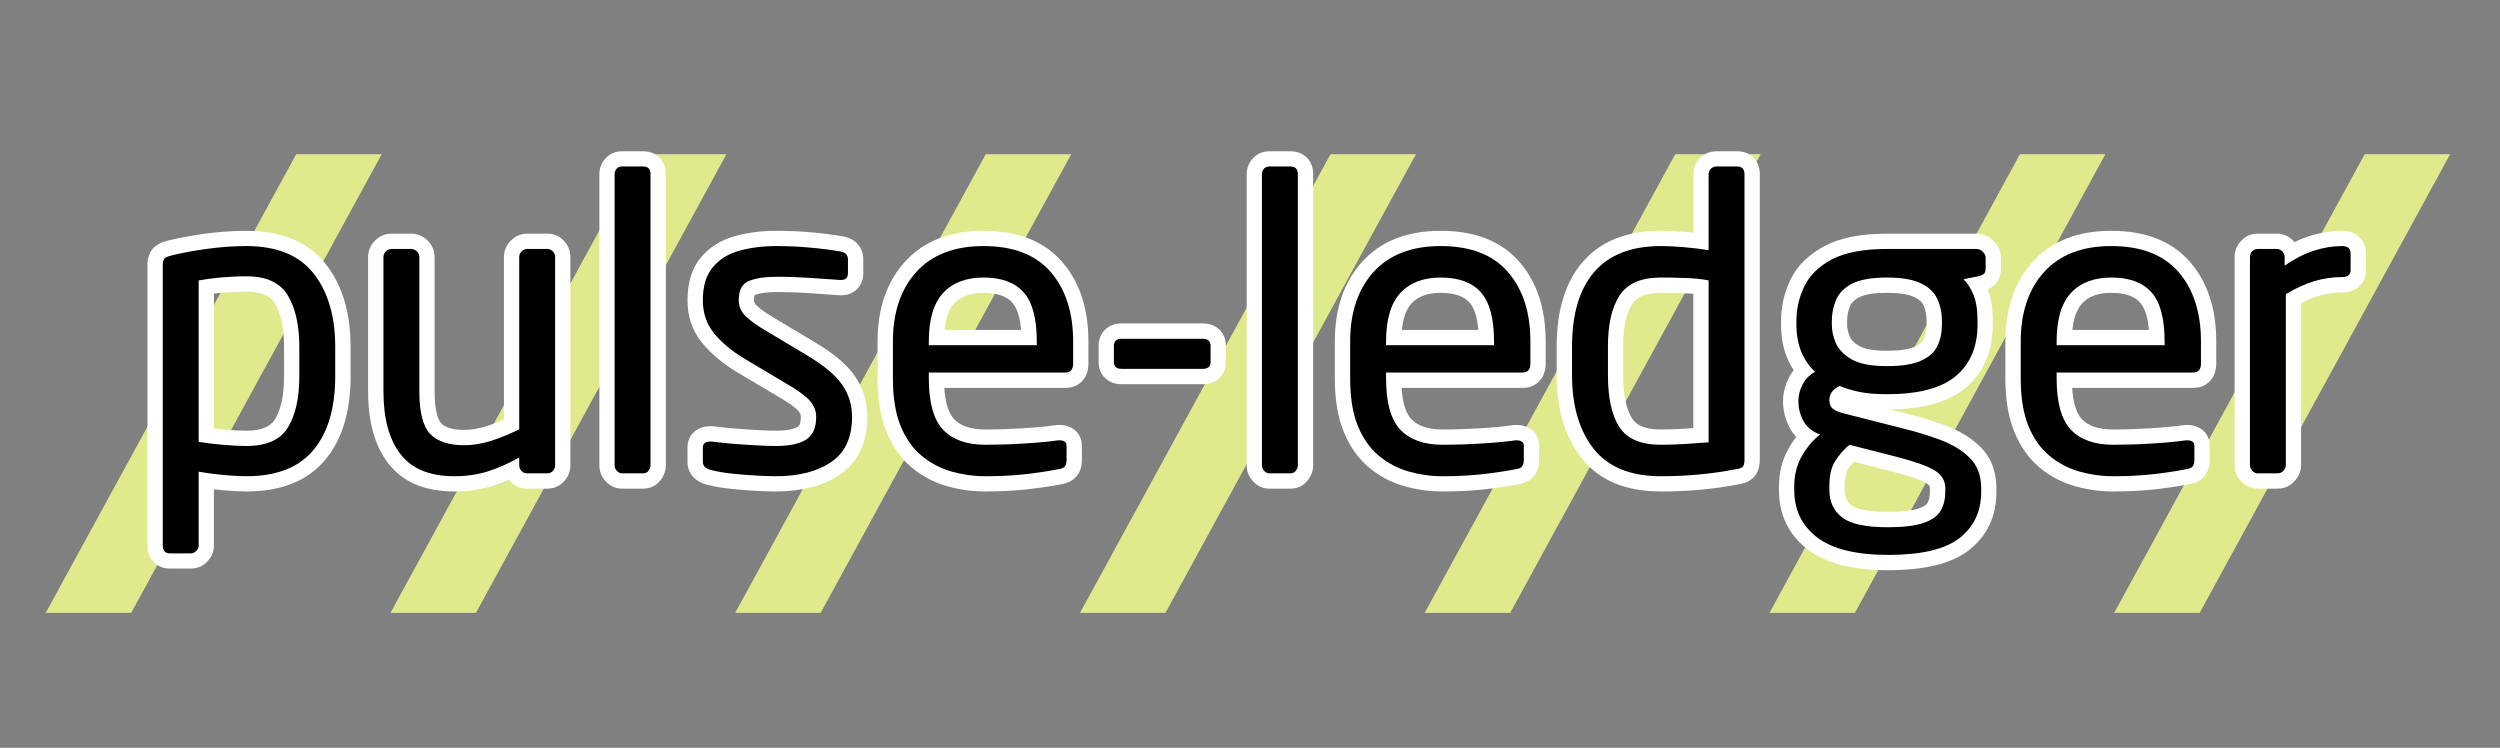 <?xml version="1.0" encoding="UTF-8"?>
<svg xmlns="http://www.w3.org/2000/svg" xmlns:xlink="http://www.w3.org/1999/xlink" width="341" zoomAndPan="magnify" viewBox="0 0 255.75 76.5" height="102" preserveAspectRatio="xMidYMid meet" version="1.0">
  <rect x="0" y="0" width="255.75" height="76.5" fill="#808080" stroke="none"/>
  <defs>
    <g></g>
    <clipPath id="dd60c47d65">
      <path d="M 4.371 15.785 L 40 15.785 L 40 62.73 L 4.371 62.73 Z M 4.371 15.785 " clip-rule="nonzero"></path>
    </clipPath>
    <clipPath id="2b617914d6">
      <path d="M 39 15.785 L 75 15.785 L 75 62.73 L 39 62.73 Z M 39 15.785 " clip-rule="nonzero"></path>
    </clipPath>
    <clipPath id="b0206f0243">
      <path d="M 75 15.785 L 110 15.785 L 110 62.73 L 75 62.73 Z M 75 15.785 " clip-rule="nonzero"></path>
    </clipPath>
    <clipPath id="6311de514e">
      <path d="M 110 15.785 L 145 15.785 L 145 62.73 L 110 62.73 Z M 110 15.785 " clip-rule="nonzero"></path>
    </clipPath>
    <clipPath id="464419c84a">
      <path d="M 145 15.785 L 181 15.785 L 181 62.73 L 145 62.73 Z M 145 15.785 " clip-rule="nonzero"></path>
    </clipPath>
    <clipPath id="ecfd899259">
      <path d="M 181 15.785 L 216 15.785 L 216 62.73 L 181 62.73 Z M 181 15.785 " clip-rule="nonzero"></path>
    </clipPath>
    <clipPath id="761d3082b9">
      <path d="M 216 15.785 L 251 15.785 L 251 62.73 L 216 62.73 Z M 216 15.785 " clip-rule="nonzero"></path>
    </clipPath>
  </defs>
  <g clip-path="url(#dd60c47d65)">
    <path fill="#dfea8d" d="M 30.305 15.773 L 39.051 15.773 L 13.422 62.695 L 4.68 62.695 Z M 30.305 15.773 " fill-opacity="1" fill-rule="nonzero"></path>
  </g>
  <g clip-path="url(#2b617914d6)">
    <path fill="#dfea8d" d="M 65.574 15.773 L 74.316 15.773 L 48.688 62.695 L 39.945 62.695 Z M 65.574 15.773 " fill-opacity="1" fill-rule="nonzero"></path>
  </g>
  <g clip-path="url(#b0206f0243)">
    <path fill="#dfea8d" d="M 100.844 15.773 L 109.586 15.773 L 83.953 62.695 L 75.211 62.695 Z M 100.844 15.773 " fill-opacity="1" fill-rule="nonzero"></path>
  </g>
  <g clip-path="url(#6311de514e)">
    <path fill="#dfea8d" d="M 136.109 15.773 L 144.852 15.773 L 119.227 62.695 L 110.484 62.695 Z M 136.109 15.773 " fill-opacity="1" fill-rule="nonzero"></path>
  </g>
  <g clip-path="url(#464419c84a)">
    <path fill="#dfea8d" d="M 171.379 15.773 L 180.121 15.773 L 154.496 62.695 L 145.746 62.695 Z M 171.379 15.773 " fill-opacity="1" fill-rule="nonzero"></path>
  </g>
  <g clip-path="url(#ecfd899259)">
    <path fill="#dfea8d" d="M 206.641 15.773 L 215.383 15.773 L 189.758 62.695 L 181.016 62.695 Z M 206.641 15.773 " fill-opacity="1" fill-rule="nonzero"></path>
  </g>
  <g clip-path="url(#761d3082b9)">
    <path fill="#dfea8d" d="M 241.91 15.773 L 250.652 15.773 L 225.027 62.695 L 216.281 62.695 Z M 241.91 15.773 " fill-opacity="1" fill-rule="nonzero"></path>
  </g>
  <g fill="#ffffff" fill-opacity="1">
    <g transform="translate(13.809, 48.422)">
      <g>
        <path d="M 22.055 -9.93 C 22.055 -6.266 21.176 -3.402 19.426 -1.344 C 17.613 0.789 14.934 1.855 11.391 1.855 C 10.703 1.855 9.883 1.812 8.934 1.727 C 7.988 1.637 7.09 1.52 6.242 1.375 L 6.508 -0.168 L 8.074 -0.168 L 8.074 7.387 C 8.074 7.984 7.859 8.52 7.434 8.984 C 6.969 9.492 6.398 9.742 5.715 9.742 L 3.59 9.742 C 2.891 9.742 2.324 9.516 1.891 9.055 C 1.477 8.621 1.273 8.066 1.273 7.387 L 1.273 -21.324 C 1.273 -21.965 1.441 -22.5 1.781 -22.926 C 2.121 -23.348 2.648 -23.641 3.363 -23.809 C 4.512 -24.094 5.801 -24.332 7.223 -24.523 C 8.652 -24.711 10.043 -24.809 11.391 -24.809 C 15.012 -24.809 17.715 -23.676 19.504 -21.418 C 21.203 -19.27 22.055 -16.441 22.055 -12.934 Z M 18.922 -9.93 L 18.922 -12.934 C 18.922 -15.715 18.297 -17.895 17.051 -19.477 C 15.887 -20.945 14.004 -21.676 11.391 -21.676 C 10.18 -21.676 8.93 -21.59 7.633 -21.418 C 6.328 -21.246 5.141 -21.027 4.066 -20.758 C 3.992 -20.742 3.949 -20.73 3.93 -20.719 C 4.031 -20.77 4.129 -20.852 4.227 -20.973 C 4.309 -21.074 4.363 -21.176 4.391 -21.285 C 4.398 -21.305 4.402 -21.324 4.402 -21.34 C 4.402 -21.34 4.402 -21.332 4.402 -21.324 L 4.402 7.387 C 4.402 7.355 4.395 7.316 4.375 7.262 C 4.336 7.133 4.266 7.012 4.16 6.902 C 4.051 6.789 3.922 6.703 3.781 6.652 C 3.707 6.625 3.641 6.613 3.59 6.613 L 5.715 6.613 C 5.48 6.613 5.285 6.699 5.125 6.871 C 5.004 7.004 4.945 7.176 4.945 7.387 L 4.945 -2.023 L 6.773 -1.707 C 7.543 -1.578 8.355 -1.473 9.219 -1.391 C 10.074 -1.312 10.801 -1.273 11.391 -1.273 C 13.969 -1.273 15.852 -1.973 17.043 -3.371 C 18.297 -4.844 18.922 -7.031 18.922 -9.93 Z M 15.25 -9.93 L 15.25 -12.934 C 15.25 -14.848 14.934 -16.332 14.305 -17.391 C 13.828 -18.191 12.855 -18.59 11.391 -18.59 C 10.578 -18.59 9.742 -18.551 8.887 -18.473 C 8.031 -18.391 7.336 -18.301 6.801 -18.199 L 6.508 -19.738 L 8.074 -19.738 L 8.074 -3.215 L 6.508 -3.215 L 6.758 -4.758 C 7.414 -4.652 8.199 -4.559 9.109 -4.48 C 10.008 -4.398 10.77 -4.359 11.391 -4.359 C 12.867 -4.359 13.84 -4.746 14.316 -5.516 C 14.938 -6.527 15.25 -8 15.25 -9.93 Z M 18.383 -9.93 C 18.383 -7.41 17.914 -5.391 16.98 -3.875 C 15.895 -2.113 14.031 -1.23 11.391 -1.23 C 10.68 -1.23 9.824 -1.273 8.832 -1.363 C 7.852 -1.449 6.992 -1.551 6.262 -1.668 L 4.945 -1.879 L 4.945 -21.031 L 6.215 -21.273 C 6.852 -21.395 7.645 -21.5 8.598 -21.586 C 9.551 -21.676 10.48 -21.719 11.391 -21.719 C 12.648 -21.719 13.738 -21.508 14.656 -21.086 C 15.656 -20.621 16.438 -19.926 16.992 -18.992 C 17.918 -17.441 18.383 -15.422 18.383 -12.934 Z M 18.383 -9.93 "></path>
      </g>
    </g>
  </g>
  <g fill="#ffffff" fill-opacity="1">
    <g transform="translate(36.383, 48.422)">
      <g>
        <path d="M 21.969 -0.836 C 21.969 -0.207 21.754 0.34 21.328 0.809 C 20.867 1.312 20.293 1.566 19.613 1.566 L 17.527 1.566 C 16.844 1.566 16.273 1.312 15.809 0.809 C 15.383 0.34 15.168 -0.207 15.168 -0.836 L 15.168 -1.629 L 16.734 -1.629 L 17.5 -0.262 C 16.262 0.43 15.078 0.953 13.941 1.305 C 12.762 1.672 11.48 1.855 10.098 1.855 C 7.086 1.855 4.836 0.906 3.355 -1 C 1.965 -2.785 1.273 -5.246 1.273 -8.387 L 1.273 -22.117 C 1.273 -22.77 1.508 -23.332 1.98 -23.805 C 2.453 -24.277 3.016 -24.516 3.672 -24.516 L 5.676 -24.516 C 6.328 -24.516 6.895 -24.277 7.367 -23.805 C 7.84 -23.332 8.074 -22.77 8.074 -22.117 L 8.074 -8.387 C 8.074 -7.461 8.148 -6.699 8.301 -6.102 C 8.418 -5.641 8.57 -5.316 8.75 -5.125 C 9.18 -4.672 9.961 -4.445 11.098 -4.445 C 11.828 -4.445 12.594 -4.574 13.398 -4.828 C 14.281 -5.109 15.16 -5.469 16.031 -5.906 L 16.734 -4.508 L 15.168 -4.508 L 15.168 -22.117 C 15.168 -22.77 15.402 -23.332 15.875 -23.805 C 16.348 -24.277 16.914 -24.516 17.566 -24.516 L 19.613 -24.516 C 20.293 -24.516 20.867 -24.262 21.328 -23.758 C 21.754 -23.289 21.969 -22.742 21.969 -22.117 Z M 18.84 -0.836 L 18.84 -22.117 C 18.84 -21.934 18.902 -21.773 19.023 -21.641 C 19.18 -21.473 19.375 -21.387 19.613 -21.387 L 17.566 -21.387 C 17.777 -21.387 17.949 -21.453 18.09 -21.594 C 18.227 -21.73 18.297 -21.906 18.297 -22.117 L 18.297 -3.539 L 17.434 -3.105 C 16.414 -2.598 15.387 -2.18 14.352 -1.848 C 13.234 -1.492 12.152 -1.312 11.098 -1.312 C 9.066 -1.312 7.523 -1.867 6.48 -2.973 C 5.457 -4.051 4.945 -5.859 4.945 -8.387 L 4.945 -22.117 C 4.945 -21.906 5.016 -21.73 5.152 -21.594 C 5.293 -21.453 5.465 -21.387 5.676 -21.387 L 3.672 -21.387 C 3.883 -21.387 4.055 -21.453 4.195 -21.594 C 4.332 -21.73 4.402 -21.906 4.402 -22.117 L 4.402 -8.387 C 4.402 -5.965 4.875 -4.141 5.824 -2.922 C 6.68 -1.824 8.105 -1.273 10.098 -1.273 C 11.164 -1.273 12.137 -1.41 13.012 -1.684 C 13.938 -1.969 14.922 -2.406 15.969 -2.992 L 18.297 -4.301 L 18.297 -0.836 C 18.297 -1.02 18.238 -1.176 18.117 -1.309 C 17.957 -1.48 17.762 -1.566 17.527 -1.566 L 19.613 -1.566 C 19.375 -1.566 19.18 -1.48 19.023 -1.309 C 18.902 -1.176 18.84 -1.02 18.84 -0.836 Z M 18.84 -0.836 "></path>
      </g>
    </g>
    <g transform="translate(59.625, 48.422)">
      <g>
        <path d="M 8.492 -0.836 C 8.492 -0.285 8.312 0.223 7.957 0.684 C 7.508 1.27 6.91 1.566 6.176 1.566 L 4.004 1.566 C 3.352 1.566 2.793 1.312 2.332 0.809 C 1.902 0.34 1.691 -0.207 1.691 -0.836 L 1.691 -30.586 C 1.691 -31.211 1.895 -31.75 2.305 -32.203 C 2.754 -32.695 3.32 -32.945 4.004 -32.945 L 6.176 -32.945 C 6.875 -32.945 7.441 -32.715 7.875 -32.258 C 8.285 -31.824 8.492 -31.266 8.492 -30.586 Z M 5.363 -0.836 L 5.363 -30.586 C 5.363 -30.559 5.371 -30.516 5.387 -30.461 C 5.43 -30.332 5.5 -30.211 5.602 -30.105 C 5.715 -29.988 5.84 -29.902 5.984 -29.852 C 6.059 -29.828 6.121 -29.812 6.176 -29.812 L 4.004 -29.812 C 4.246 -29.812 4.449 -29.91 4.621 -30.098 C 4.754 -30.242 4.82 -30.406 4.82 -30.586 L 4.82 -0.836 C 4.82 -1.02 4.758 -1.176 4.637 -1.309 C 4.48 -1.48 4.27 -1.566 4.004 -1.566 L 6.176 -1.566 C 5.883 -1.566 5.652 -1.453 5.477 -1.227 C 5.402 -1.125 5.363 -0.996 5.363 -0.836 Z M 5.363 -0.836 "></path>
      </g>
    </g>
    <g transform="translate(69.807, 48.422)">
      <g>
        <path d="M 18.922 -5.758 C 18.922 -4.469 18.695 -3.336 18.238 -2.359 C 17.758 -1.328 17.039 -0.488 16.082 0.152 C 14.383 1.289 12.211 1.855 9.555 1.855 C 9.027 1.855 8.359 1.836 7.551 1.793 C 6.75 1.75 5.926 1.684 5.078 1.598 C 4.188 1.508 3.359 1.371 2.598 1.188 C 2.035 1.055 1.578 0.82 1.227 0.488 C 0.758 0.039 0.523 -0.512 0.523 -1.168 L 0.523 -2.629 C 0.523 -3.324 0.773 -3.883 1.273 -4.301 C 1.688 -4.645 2.211 -4.82 2.836 -4.82 L 3.102 -4.82 L 3.199 -4.809 C 3.844 -4.727 4.574 -4.652 5.387 -4.586 C 6.207 -4.516 6.992 -4.461 7.742 -4.422 C 8.48 -4.379 9.082 -4.359 9.555 -4.359 C 10.621 -4.359 11.375 -4.496 11.82 -4.773 C 12.02 -4.898 12.121 -5.227 12.121 -5.758 C 12.121 -5.992 12.035 -6.203 11.863 -6.391 C 11.527 -6.762 10.828 -7.254 9.77 -7.867 L 5.543 -10.379 C 4.102 -11.258 2.938 -12.234 2.047 -13.316 C 1.031 -14.551 0.523 -16.012 0.523 -17.691 C 0.523 -19.516 0.977 -20.973 1.883 -22.07 C 2.758 -23.129 3.922 -23.859 5.379 -24.27 C 6.656 -24.629 8.078 -24.809 9.641 -24.809 C 10.852 -24.809 12.031 -24.758 13.18 -24.656 C 14.32 -24.555 15.398 -24.414 16.414 -24.242 C 17.012 -24.148 17.5 -23.902 17.879 -23.508 C 18.297 -23.066 18.508 -22.52 18.508 -21.863 L 18.508 -20.488 C 18.508 -19.82 18.293 -19.273 17.871 -18.848 C 17.445 -18.426 16.902 -18.215 16.23 -18.215 L 16.051 -18.215 L 13.094 -18.426 C 11.922 -18.508 10.77 -18.547 9.641 -18.547 C 8.668 -18.547 7.918 -18.445 7.395 -18.238 C 7.398 -18.242 7.402 -18.246 7.406 -18.25 C 7.352 -18.148 7.324 -17.961 7.324 -17.691 C 7.324 -17.52 7.41 -17.352 7.578 -17.188 C 7.977 -16.801 8.594 -16.363 9.43 -15.871 L 13.57 -13.402 C 15.492 -12.258 16.852 -11.102 17.648 -9.941 C 18.5 -8.699 18.922 -7.305 18.922 -5.758 Z M 15.793 -5.758 C 15.793 -6.66 15.551 -7.465 15.066 -8.168 C 14.527 -8.953 13.496 -9.805 11.969 -10.715 L 7.844 -13.172 C 6.789 -13.793 5.977 -14.383 5.398 -14.941 C 4.594 -15.723 4.195 -16.641 4.195 -17.691 C 4.195 -18.48 4.344 -19.156 4.641 -19.719 C 5 -20.395 5.539 -20.871 6.25 -21.152 C 7.145 -21.504 8.273 -21.676 9.641 -21.676 C 10.844 -21.676 12.07 -21.633 13.32 -21.547 L 16.219 -21.34 L 16.105 -19.777 L 16.105 -21.344 L 16.23 -21.344 C 16.18 -21.344 16.121 -21.332 16.047 -21.309 C 15.902 -21.258 15.773 -21.176 15.656 -21.062 C 15.543 -20.949 15.461 -20.816 15.414 -20.672 C 15.387 -20.602 15.375 -20.539 15.375 -20.488 L 15.375 -21.863 C 15.375 -21.684 15.453 -21.512 15.609 -21.352 C 15.684 -21.273 15.762 -21.215 15.848 -21.176 C 15.867 -21.168 15.887 -21.16 15.906 -21.156 L 15.883 -21.156 C 14.953 -21.316 13.957 -21.445 12.902 -21.539 C 11.848 -21.629 10.762 -21.676 9.641 -21.676 C 8.363 -21.676 7.227 -21.535 6.223 -21.254 C 5.395 -21.023 4.754 -20.629 4.293 -20.074 C 3.863 -19.559 3.652 -18.762 3.652 -17.691 C 3.652 -16.758 3.922 -15.965 4.461 -15.309 C 5.129 -14.496 6.023 -13.754 7.141 -13.07 L 11.344 -10.574 C 12.676 -9.801 13.621 -9.109 14.172 -8.504 C 14.891 -7.719 15.25 -6.805 15.25 -5.758 C 15.25 -4.977 15.117 -4.293 14.852 -3.703 C 14.547 -3.027 14.086 -2.496 13.469 -2.113 C 12.52 -1.523 11.215 -1.23 9.555 -1.23 C 9.027 -1.23 8.363 -1.254 7.57 -1.297 C 6.793 -1.34 5.977 -1.395 5.129 -1.465 C 4.273 -1.539 3.5 -1.617 2.809 -1.703 L 3.004 -3.254 L 3.004 -1.691 L 2.836 -1.691 C 2.855 -1.691 2.883 -1.695 2.926 -1.707 C 3.051 -1.742 3.168 -1.805 3.277 -1.895 C 3.418 -2.012 3.52 -2.156 3.586 -2.32 C 3.629 -2.43 3.652 -2.531 3.652 -2.629 L 3.652 -1.168 C 3.652 -1.406 3.562 -1.609 3.383 -1.781 C 3.336 -1.824 3.293 -1.859 3.254 -1.879 C 3.262 -1.871 3.289 -1.863 3.328 -1.855 C 3.957 -1.703 4.645 -1.59 5.395 -1.516 C 6.191 -1.434 6.965 -1.375 7.719 -1.332 C 8.473 -1.293 9.082 -1.273 9.555 -1.273 C 11.574 -1.273 13.168 -1.664 14.34 -2.449 C 15.309 -3.098 15.793 -4.199 15.793 -5.758 Z M 15.793 -5.758 "></path>
      </g>
    </g>
  </g>
  <g fill="#ffffff" fill-opacity="1">
    <g transform="translate(89.251, 48.422)">
      <g>
        <path d="M 22.094 -11.227 C 22.094 -10.531 21.902 -9.961 21.516 -9.512 C 21.07 -9 20.48 -8.742 19.738 -8.742 L 5.758 -8.742 L 5.758 -10.305 L 7.324 -10.305 L 7.324 -9.723 C 7.324 -7.66 7.668 -6.27 8.355 -5.539 C 9.02 -4.836 10.09 -4.484 11.559 -4.484 C 12.75 -4.484 14.027 -4.527 15.387 -4.609 C 16.734 -4.688 17.855 -4.797 18.758 -4.93 L 18.871 -4.945 L 19.195 -4.945 C 19.652 -4.945 20.07 -4.828 20.457 -4.598 C 20.809 -4.387 21.066 -4.098 21.234 -3.727 C 21.363 -3.441 21.426 -3.133 21.426 -2.797 L 21.426 -1.379 C 21.426 -0.758 21.273 -0.238 20.961 0.191 C 20.598 0.688 20.039 1 19.285 1.125 C 18.066 1.352 16.84 1.531 15.602 1.66 C 14.352 1.793 13.004 1.855 11.559 1.855 C 10.219 1.855 8.914 1.676 7.648 1.316 C 6.309 0.938 5.102 0.301 4.027 -0.59 C 2.922 -1.508 2.059 -2.734 1.43 -4.27 C 0.824 -5.754 0.523 -7.57 0.523 -9.723 L 0.523 -13.477 C 0.523 -16.855 1.457 -19.578 3.324 -21.645 C 5.234 -23.754 7.91 -24.809 11.352 -24.809 C 14.887 -24.809 17.574 -23.742 19.418 -21.617 C 21.203 -19.555 22.094 -16.844 22.094 -13.477 Z M 18.965 -11.227 L 18.965 -13.477 C 18.965 -16.066 18.328 -18.094 17.051 -19.566 C 15.836 -20.973 13.934 -21.676 11.352 -21.676 C 8.836 -21.676 6.934 -20.965 5.645 -19.543 C 4.316 -18.074 3.652 -16.051 3.652 -13.477 L 3.652 -9.723 C 3.652 -7.98 3.875 -6.559 4.328 -5.453 C 4.758 -4.402 5.324 -3.582 6.027 -2.996 C 6.762 -2.387 7.586 -1.953 8.5 -1.691 C 9.488 -1.414 10.508 -1.273 11.559 -1.273 C 12.895 -1.273 14.133 -1.332 15.277 -1.453 C 16.43 -1.574 17.598 -1.742 18.77 -1.961 C 18.793 -1.965 18.812 -1.969 18.824 -1.973 C 18.816 -1.969 18.801 -1.965 18.781 -1.953 C 18.648 -1.891 18.531 -1.793 18.43 -1.652 C 18.367 -1.566 18.328 -1.48 18.305 -1.398 C 18.301 -1.379 18.297 -1.367 18.297 -1.355 C 18.297 -1.359 18.297 -1.367 18.297 -1.379 L 18.297 -2.797 C 18.297 -2.68 18.328 -2.559 18.387 -2.43 C 18.484 -2.211 18.641 -2.039 18.848 -1.914 C 18.957 -1.848 19.074 -1.816 19.195 -1.816 L 18.984 -1.816 L 18.984 -3.379 L 19.215 -1.832 C 18.223 -1.688 17.012 -1.57 15.574 -1.484 C 14.152 -1.398 12.812 -1.355 11.559 -1.355 C 9.191 -1.355 7.363 -2.035 6.082 -3.391 C 4.824 -4.719 4.195 -6.832 4.195 -9.723 L 4.195 -11.871 L 19.738 -11.871 C 19.676 -11.871 19.602 -11.855 19.52 -11.824 C 19.375 -11.77 19.25 -11.68 19.148 -11.559 C 19.062 -11.461 19.008 -11.359 18.977 -11.258 C 18.969 -11.234 18.965 -11.215 18.965 -11.199 C 18.965 -11.203 18.965 -11.211 18.965 -11.227 Z M 15.25 -13.102 L 15.25 -13.477 C 15.25 -15.441 14.934 -16.773 14.297 -17.477 C 13.703 -18.137 12.723 -18.465 11.352 -18.465 C 10.027 -18.465 9.035 -18.105 8.371 -17.383 C 7.672 -16.625 7.324 -15.324 7.324 -13.477 L 7.324 -13.102 L 5.758 -13.102 L 5.758 -14.668 L 16.816 -14.668 L 16.816 -13.102 Z M 18.383 -11.539 L 4.195 -11.539 L 4.195 -13.477 C 4.195 -16.137 4.816 -18.148 6.066 -19.504 C 7.352 -20.898 9.113 -21.594 11.352 -21.594 C 13.648 -21.594 15.406 -20.922 16.621 -19.574 C 17.793 -18.277 18.383 -16.242 18.383 -13.477 Z M 18.383 -11.539 "></path>
      </g>
    </g>
  </g>
  <g fill="#ffffff" fill-opacity="1">
    <g transform="translate(111.951, 48.422)">
      <g>
        <path d="M 13.457 -11.391 C 13.457 -10.688 13.219 -10.121 12.738 -9.695 C 12.309 -9.309 11.762 -9.117 11.098 -9.117 L 2.797 -9.117 C 2.133 -9.117 1.586 -9.309 1.156 -9.695 C 0.68 -10.121 0.438 -10.688 0.438 -11.391 L 0.438 -13.02 C 0.438 -13.719 0.668 -14.285 1.125 -14.719 C 1.559 -15.129 2.117 -15.336 2.797 -15.336 L 11.098 -15.336 C 11.781 -15.336 12.336 -15.129 12.77 -14.719 C 13.227 -14.285 13.457 -13.719 13.457 -13.02 Z M 10.328 -11.391 L 10.328 -13.02 C 10.328 -12.965 10.34 -12.902 10.367 -12.828 C 10.418 -12.684 10.5 -12.559 10.617 -12.445 C 10.727 -12.344 10.844 -12.273 10.977 -12.23 C 11.031 -12.215 11.07 -12.207 11.098 -12.207 L 2.797 -12.207 C 2.824 -12.207 2.867 -12.215 2.922 -12.23 C 3.051 -12.273 3.168 -12.344 3.277 -12.445 C 3.395 -12.559 3.477 -12.684 3.527 -12.828 C 3.555 -12.902 3.566 -12.965 3.566 -13.02 L 3.566 -11.391 C 3.566 -11.461 3.551 -11.539 3.52 -11.629 C 3.461 -11.781 3.371 -11.914 3.246 -12.027 C 3.137 -12.121 3.02 -12.188 2.895 -12.227 C 2.848 -12.238 2.816 -12.246 2.797 -12.246 L 11.098 -12.246 C 11.078 -12.246 11.047 -12.238 11 -12.227 C 10.875 -12.188 10.758 -12.121 10.652 -12.027 C 10.523 -11.914 10.434 -11.781 10.375 -11.629 C 10.344 -11.539 10.328 -11.461 10.328 -11.391 Z M 10.328 -11.391 "></path>
      </g>
    </g>
  </g>
  <g fill="#ffffff" fill-opacity="1">
    <g transform="translate(125.846, 48.422)">
      <g>
        <path d="M 8.492 -0.836 C 8.492 -0.285 8.312 0.223 7.957 0.684 C 7.508 1.27 6.91 1.566 6.176 1.566 L 4.004 1.566 C 3.352 1.566 2.793 1.312 2.332 0.809 C 1.902 0.34 1.691 -0.207 1.691 -0.836 L 1.691 -30.586 C 1.691 -31.211 1.895 -31.75 2.305 -32.203 C 2.754 -32.695 3.32 -32.945 4.004 -32.945 L 6.176 -32.945 C 6.875 -32.945 7.441 -32.715 7.875 -32.258 C 8.285 -31.824 8.492 -31.266 8.492 -30.586 Z M 5.363 -0.836 L 5.363 -30.586 C 5.363 -30.559 5.371 -30.516 5.387 -30.461 C 5.43 -30.332 5.5 -30.211 5.602 -30.105 C 5.715 -29.988 5.84 -29.902 5.984 -29.852 C 6.059 -29.828 6.121 -29.812 6.176 -29.812 L 4.004 -29.812 C 4.246 -29.812 4.449 -29.91 4.621 -30.098 C 4.754 -30.242 4.82 -30.406 4.82 -30.586 L 4.82 -0.836 C 4.82 -1.02 4.758 -1.176 4.637 -1.309 C 4.48 -1.48 4.27 -1.566 4.004 -1.566 L 6.176 -1.566 C 5.883 -1.566 5.652 -1.453 5.477 -1.227 C 5.402 -1.125 5.363 -0.996 5.363 -0.836 Z M 5.363 -0.836 "></path>
      </g>
    </g>
  </g>
  <g fill="#ffffff" fill-opacity="1">
    <g transform="translate(136.028, 48.422)">
      <g>
        <path d="M 22.094 -11.227 C 22.094 -10.531 21.902 -9.961 21.516 -9.512 C 21.07 -9 20.48 -8.742 19.738 -8.742 L 5.758 -8.742 L 5.758 -10.305 L 7.324 -10.305 L 7.324 -9.723 C 7.324 -7.66 7.668 -6.27 8.355 -5.539 C 9.02 -4.836 10.09 -4.484 11.559 -4.484 C 12.75 -4.484 14.027 -4.527 15.387 -4.609 C 16.734 -4.688 17.855 -4.797 18.758 -4.93 L 18.871 -4.945 L 19.195 -4.945 C 19.652 -4.945 20.07 -4.828 20.457 -4.598 C 20.809 -4.387 21.066 -4.098 21.234 -3.727 C 21.363 -3.441 21.426 -3.133 21.426 -2.797 L 21.426 -1.379 C 21.426 -0.758 21.273 -0.238 20.961 0.191 C 20.598 0.688 20.039 1 19.285 1.125 C 18.066 1.352 16.84 1.531 15.602 1.66 C 14.352 1.793 13.004 1.855 11.559 1.855 C 10.219 1.855 8.914 1.676 7.648 1.316 C 6.309 0.938 5.102 0.301 4.027 -0.59 C 2.922 -1.508 2.059 -2.734 1.43 -4.27 C 0.824 -5.754 0.523 -7.57 0.523 -9.723 L 0.523 -13.477 C 0.523 -16.855 1.457 -19.578 3.324 -21.645 C 5.234 -23.754 7.91 -24.809 11.352 -24.809 C 14.887 -24.809 17.574 -23.742 19.418 -21.617 C 21.203 -19.555 22.094 -16.844 22.094 -13.477 Z M 18.965 -11.227 L 18.965 -13.477 C 18.965 -16.066 18.328 -18.094 17.051 -19.566 C 15.836 -20.973 13.934 -21.676 11.352 -21.676 C 8.836 -21.676 6.934 -20.965 5.645 -19.543 C 4.316 -18.074 3.652 -16.051 3.652 -13.477 L 3.652 -9.723 C 3.652 -7.98 3.875 -6.559 4.328 -5.453 C 4.758 -4.402 5.324 -3.582 6.027 -2.996 C 6.762 -2.387 7.586 -1.953 8.5 -1.691 C 9.488 -1.414 10.508 -1.273 11.559 -1.273 C 12.895 -1.273 14.133 -1.332 15.277 -1.453 C 16.43 -1.574 17.598 -1.742 18.77 -1.961 C 18.793 -1.965 18.812 -1.969 18.824 -1.973 C 18.816 -1.969 18.801 -1.965 18.781 -1.953 C 18.648 -1.891 18.531 -1.793 18.43 -1.652 C 18.367 -1.566 18.328 -1.48 18.305 -1.398 C 18.301 -1.379 18.297 -1.367 18.297 -1.355 C 18.297 -1.359 18.297 -1.367 18.297 -1.379 L 18.297 -2.797 C 18.297 -2.68 18.328 -2.559 18.387 -2.43 C 18.484 -2.211 18.641 -2.039 18.848 -1.914 C 18.957 -1.848 19.074 -1.816 19.195 -1.816 L 18.984 -1.816 L 18.984 -3.379 L 19.215 -1.832 C 18.223 -1.688 17.012 -1.57 15.574 -1.484 C 14.152 -1.398 12.812 -1.355 11.559 -1.355 C 9.191 -1.355 7.363 -2.035 6.082 -3.391 C 4.824 -4.719 4.195 -6.832 4.195 -9.723 L 4.195 -11.871 L 19.738 -11.871 C 19.676 -11.871 19.602 -11.855 19.52 -11.824 C 19.375 -11.77 19.25 -11.68 19.148 -11.559 C 19.062 -11.461 19.008 -11.359 18.977 -11.258 C 18.969 -11.234 18.965 -11.215 18.965 -11.199 C 18.965 -11.203 18.965 -11.211 18.965 -11.227 Z M 15.25 -13.102 L 15.25 -13.477 C 15.25 -15.441 14.934 -16.773 14.297 -17.477 C 13.703 -18.137 12.723 -18.465 11.352 -18.465 C 10.027 -18.465 9.035 -18.105 8.371 -17.383 C 7.672 -16.625 7.324 -15.324 7.324 -13.477 L 7.324 -13.102 L 5.758 -13.102 L 5.758 -14.668 L 16.816 -14.668 L 16.816 -13.102 Z M 18.383 -11.539 L 4.195 -11.539 L 4.195 -13.477 C 4.195 -16.137 4.816 -18.148 6.066 -19.504 C 7.352 -20.898 9.113 -21.594 11.352 -21.594 C 13.648 -21.594 15.406 -20.922 16.621 -19.574 C 17.793 -18.277 18.383 -16.242 18.383 -13.477 Z M 18.383 -11.539 "></path>
      </g>
    </g>
  </g>
  <g fill="#ffffff" fill-opacity="1">
    <g transform="translate(158.727, 48.422)">
      <g>
        <path d="M 21.301 -1.379 C 21.301 -0.797 21.172 -0.301 20.91 0.109 C 20.555 0.668 19.945 1.008 19.082 1.133 L 18.859 -0.418 L 19.16 1.117 C 17.828 1.379 16.492 1.566 15.156 1.684 C 13.832 1.801 12.508 1.855 11.184 1.855 C 7.559 1.855 4.855 0.719 3.066 -1.559 C 1.371 -3.719 0.523 -6.539 0.523 -10.016 L 0.523 -13.02 C 0.523 -16.688 1.406 -19.551 3.172 -21.613 C 5 -23.742 7.672 -24.809 11.184 -24.809 C 11.863 -24.809 12.676 -24.77 13.617 -24.699 C 14.57 -24.625 15.477 -24.516 16.332 -24.367 L 16.066 -22.824 L 14.5 -22.824 L 14.5 -30.586 C 14.5 -31.242 14.73 -31.797 15.188 -32.258 C 15.648 -32.715 16.203 -32.945 16.859 -32.945 L 18.984 -32.945 C 19.684 -32.945 20.25 -32.715 20.684 -32.258 C 21.098 -31.824 21.301 -31.266 21.301 -30.586 Z M 18.172 -1.379 L 18.172 -30.586 C 18.172 -30.559 18.18 -30.516 18.199 -30.461 C 18.238 -30.332 18.312 -30.211 18.414 -30.105 C 18.523 -29.988 18.652 -29.902 18.797 -29.852 C 18.871 -29.828 18.934 -29.812 18.984 -29.812 L 16.859 -29.812 C 17.066 -29.812 17.25 -29.891 17.402 -30.043 C 17.555 -30.195 17.629 -30.375 17.629 -30.586 L 17.629 -20.969 L 15.801 -21.281 C 15.039 -21.414 14.234 -21.512 13.379 -21.578 C 12.516 -21.645 11.781 -21.676 11.184 -21.676 C 8.629 -21.676 6.75 -20.977 5.547 -19.574 C 4.285 -18.102 3.652 -15.914 3.652 -13.02 L 3.652 -10.016 C 3.652 -7.258 4.277 -5.086 5.527 -3.492 C 6.691 -2.012 8.574 -1.273 11.184 -1.273 C 12.418 -1.273 13.652 -1.328 14.887 -1.434 C 16.109 -1.539 17.336 -1.715 18.559 -1.953 L 18.602 -1.961 L 18.641 -1.965 C 18.684 -1.973 18.715 -1.98 18.742 -1.984 C 18.746 -1.984 18.746 -1.988 18.746 -1.988 C 18.738 -1.984 18.73 -1.98 18.719 -1.977 C 18.543 -1.902 18.395 -1.766 18.27 -1.57 C 18.223 -1.492 18.191 -1.422 18.176 -1.352 C 18.172 -1.344 18.172 -1.336 18.172 -1.332 C 18.172 -1.344 18.172 -1.359 18.172 -1.379 Z M 14.5 -3.172 L 14.5 -19.738 L 16.066 -19.738 L 15.758 -18.203 C 15.148 -18.324 14.414 -18.398 13.559 -18.422 C 12.625 -18.449 11.836 -18.465 11.184 -18.465 C 9.719 -18.465 8.746 -18.09 8.262 -17.344 C 7.637 -16.379 7.324 -14.938 7.324 -13.02 L 7.324 -10.016 C 7.324 -8.039 7.633 -6.566 8.246 -5.598 C 8.719 -4.855 9.695 -4.484 11.184 -4.484 C 11.875 -4.484 12.664 -4.512 13.551 -4.566 C 14.457 -4.621 15.254 -4.676 15.941 -4.73 L 16.066 -3.172 Z M 17.629 -3.172 L 17.629 -1.727 L 16.191 -1.613 C 15.484 -1.555 14.668 -1.5 13.738 -1.441 C 12.789 -1.387 11.938 -1.355 11.184 -1.355 C 8.551 -1.355 6.691 -2.211 5.605 -3.918 C 4.664 -5.398 4.195 -7.43 4.195 -10.016 L 4.195 -13.02 C 4.195 -15.551 4.672 -17.562 5.633 -19.043 C 6.734 -20.742 8.586 -21.594 11.184 -21.594 C 11.867 -21.594 12.688 -21.578 13.648 -21.551 C 14.684 -21.52 15.59 -21.426 16.371 -21.27 L 17.629 -21.02 Z M 17.629 -3.172 "></path>
      </g>
    </g>
  </g>
  <g fill="#ffffff" fill-opacity="1">
    <g transform="translate(181.302, 48.422)">
      <g>
        <path d="M 23.387 -20.945 C 23.387 -20.125 23.098 -19.512 22.512 -19.102 C 22.215 -18.895 21.863 -18.738 21.453 -18.637 L 21.41 -18.625 L 19.867 -18.328 L 19.57 -19.863 L 20.676 -20.969 C 21.211 -20.434 21.66 -19.738 22.016 -18.879 C 22.375 -18.02 22.555 -16.914 22.555 -15.562 L 22.555 -15.23 C 22.555 -12.465 21.629 -10.305 19.785 -8.754 C 18.02 -7.27 15.332 -6.531 11.727 -6.531 C 10.508 -6.531 9.473 -6.617 8.617 -6.793 C 7.77 -6.965 6.996 -7.195 6.293 -7.48 L 6.887 -8.93 L 7.562 -7.52 C 7.449 -7.465 7.383 -7.426 7.363 -7.398 C 7.391 -7.438 7.406 -7.477 7.406 -7.512 C 7.406 -7.5 7.406 -7.492 7.406 -7.492 C 7.406 -7.508 7.398 -7.527 7.391 -7.547 C 7.363 -7.633 7.312 -7.711 7.242 -7.781 C 7.219 -7.801 7.203 -7.816 7.191 -7.828 C 7.195 -7.82 7.211 -7.816 7.23 -7.805 C 7.312 -7.762 7.43 -7.719 7.578 -7.676 L 7.137 -6.176 L 7.523 -7.691 L 13.738 -6.105 C 15.152 -5.762 16.5 -5.348 17.781 -4.867 C 19.219 -4.328 20.398 -3.598 21.324 -2.672 C 22.395 -1.602 22.93 -0.195 22.93 1.543 L 22.93 1.879 C 22.93 4.387 22 6.375 20.145 7.84 C 18.398 9.219 15.633 9.91 11.852 9.91 C 8.215 9.91 5.477 9.203 3.637 7.793 C 1.672 6.281 0.688 4.254 0.688 1.711 L 0.688 1.336 C 0.688 -0.113 1.023 -1.414 1.691 -2.574 C 2.324 -3.676 3.07 -4.555 3.934 -5.211 L 4.883 -3.965 L 4.266 -2.527 L 3.957 -2.66 L 3.938 -2.668 C 2.938 -3.125 2.199 -3.824 1.73 -4.766 C 1.312 -5.598 1.105 -6.457 1.105 -7.344 L 1.105 -7.387 C 1.105 -8.188 1.301 -8.977 1.688 -9.754 C 2.109 -10.594 2.746 -11.258 3.605 -11.75 L 4.383 -10.391 L 3.312 -9.246 C 1.703 -10.754 0.898 -12.746 0.898 -15.23 L 0.898 -15.562 C 0.898 -17.055 1.219 -18.469 1.867 -19.812 C 2.559 -21.246 3.73 -22.402 5.387 -23.27 C 6.961 -24.102 9.074 -24.516 11.727 -24.516 L 20.863 -24.516 C 21.523 -24.516 22.102 -24.285 22.598 -23.824 C 23.125 -23.336 23.387 -22.738 23.387 -22.031 Z M 20.258 -20.945 L 20.258 -22.031 C 20.258 -21.828 20.328 -21.66 20.465 -21.531 C 20.57 -21.434 20.703 -21.387 20.863 -21.387 L 11.727 -21.387 C 9.59 -21.387 7.961 -21.09 6.84 -20.5 C 5.797 -19.953 5.078 -19.27 4.684 -18.453 C 4.246 -17.539 4.027 -16.578 4.027 -15.562 L 4.027 -15.23 C 4.027 -13.652 4.5 -12.422 5.449 -11.531 L 7 -10.086 L 5.156 -9.031 C 4.848 -8.855 4.625 -8.629 4.488 -8.355 C 4.32 -8.02 4.234 -7.695 4.234 -7.387 L 4.234 -7.344 C 4.234 -6.949 4.332 -6.559 4.527 -6.168 C 4.672 -5.883 4.91 -5.664 5.242 -5.512 L 4.59 -4.09 L 5.207 -5.527 L 7.969 -4.344 L 5.828 -2.719 C 5.301 -2.316 4.824 -1.75 4.402 -1.012 C 4.012 -0.336 3.816 0.445 3.816 1.336 L 3.816 1.711 C 3.816 3.227 4.395 4.426 5.543 5.309 C 6.82 6.289 8.922 6.781 11.852 6.781 C 14.91 6.781 17.027 6.316 18.203 5.387 C 19.266 4.547 19.801 3.375 19.801 1.879 L 19.801 1.543 C 19.801 0.668 19.57 0 19.109 -0.457 C 18.504 -1.062 17.695 -1.555 16.684 -1.938 C 15.52 -2.371 14.277 -2.754 12.965 -3.074 L 6.723 -4.668 L 6.695 -4.676 C 5.965 -4.887 5.41 -5.188 5.027 -5.57 C 4.527 -6.07 4.277 -6.719 4.277 -7.512 C 4.277 -8.16 4.465 -8.738 4.844 -9.25 C 5.172 -9.699 5.625 -10.062 6.207 -10.34 L 6.836 -10.641 L 7.477 -10.379 C 8 -10.164 8.586 -9.992 9.242 -9.859 C 9.891 -9.727 10.719 -9.66 11.727 -9.66 C 14.574 -9.66 16.586 -10.156 17.77 -11.148 C 18.875 -12.074 19.426 -13.438 19.426 -15.23 L 19.426 -15.562 C 19.426 -16.496 19.324 -17.199 19.129 -17.676 C 18.93 -18.152 18.707 -18.512 18.465 -18.754 L 16.383 -20.836 L 20.773 -21.691 L 21.074 -20.152 L 20.691 -21.672 C 20.727 -21.68 20.75 -21.688 20.766 -21.695 C 20.754 -21.691 20.738 -21.68 20.719 -21.664 C 20.52 -21.527 20.383 -21.352 20.305 -21.141 C 20.273 -21.059 20.258 -20.996 20.258 -20.945 Z M 15.793 -15.23 L 15.793 -15.562 C 15.793 -16.176 15.688 -16.719 15.473 -17.199 C 15.324 -17.527 15.012 -17.805 14.539 -18.031 C 13.93 -18.32 12.992 -18.465 11.727 -18.465 C 10.422 -18.465 9.48 -18.312 8.898 -18.012 C 8.422 -17.77 8.113 -17.477 7.969 -17.137 C 7.762 -16.652 7.656 -16.129 7.656 -15.562 L 7.656 -15.23 C 7.656 -14.832 7.754 -14.402 7.949 -13.945 C 8.09 -13.613 8.41 -13.309 8.91 -13.023 C 9.477 -12.699 10.414 -12.539 11.727 -12.539 C 13.008 -12.539 13.957 -12.676 14.578 -12.949 C 15.047 -13.156 15.348 -13.402 15.488 -13.695 C 15.691 -14.121 15.793 -14.633 15.793 -15.23 Z M 18.922 -15.23 C 18.922 -14.16 18.719 -13.195 18.312 -12.344 C 17.84 -11.355 17.016 -10.602 15.84 -10.086 C 14.82 -9.633 13.445 -9.41 11.727 -9.41 C 9.863 -9.41 8.41 -9.707 7.363 -10.301 C 6.25 -10.938 5.484 -11.742 5.07 -12.719 C 4.707 -13.57 4.527 -14.406 4.527 -15.23 L 4.527 -15.562 C 4.527 -16.559 4.715 -17.492 5.094 -18.371 C 5.531 -19.398 6.32 -20.203 7.461 -20.793 C 8.492 -21.328 9.914 -21.594 11.727 -21.594 C 13.461 -21.594 14.848 -21.348 15.879 -20.859 C 17.047 -20.305 17.863 -19.512 18.328 -18.48 C 18.723 -17.594 18.922 -16.621 18.922 -15.562 Z M 16.129 1.879 L 16.129 1.543 C 16.129 1.43 16.109 1.34 16.07 1.273 C 16.016 1.188 15.918 1.102 15.77 1.012 C 15.148 0.645 13.965 0.242 12.223 -0.191 L 7.496 -1.406 L 7.887 -2.922 L 8.91 -1.738 C 8.418 -1.312 8.031 -0.867 7.738 -0.391 C 7.516 -0.031 7.406 0.543 7.406 1.336 L 7.406 1.711 C 7.406 2.379 7.637 2.898 8.094 3.266 C 8.328 3.453 8.715 3.605 9.266 3.723 C 9.945 3.871 10.809 3.941 11.852 3.941 C 13.262 3.941 14.309 3.824 14.992 3.59 C 15.465 3.426 15.758 3.246 15.871 3.051 C 16.043 2.746 16.129 2.355 16.129 1.879 Z M 19.258 1.879 C 19.258 2.902 19.035 3.805 18.598 4.586 C 18.094 5.473 17.234 6.129 16.012 6.551 C 14.996 6.898 13.609 7.074 11.852 7.074 C 9.176 7.074 7.27 6.617 6.133 5.707 C 4.895 4.711 4.277 3.379 4.277 1.711 L 4.277 1.336 C 4.277 -0.043 4.543 -1.164 5.07 -2.027 C 5.531 -2.777 6.129 -3.473 6.863 -4.105 L 7.484 -4.641 L 12.98 -3.23 C 15.02 -2.719 16.48 -2.203 17.363 -1.68 C 17.965 -1.324 18.43 -0.875 18.754 -0.336 C 19.09 0.227 19.258 0.852 19.258 1.543 Z M 19.258 1.879 "></path>
      </g>
    </g>
    <g transform="translate(204.627, 48.422)">
      <g>
        <path d="M 22.094 -11.227 C 22.094 -10.531 21.902 -9.961 21.516 -9.512 C 21.07 -9 20.48 -8.742 19.738 -8.742 L 5.758 -8.742 L 5.758 -10.305 L 7.324 -10.305 L 7.324 -9.723 C 7.324 -7.66 7.668 -6.27 8.355 -5.539 C 9.02 -4.836 10.09 -4.484 11.559 -4.484 C 12.75 -4.484 14.027 -4.527 15.387 -4.609 C 16.734 -4.688 17.855 -4.797 18.758 -4.93 L 18.871 -4.945 L 19.195 -4.945 C 19.652 -4.945 20.07 -4.828 20.457 -4.598 C 20.809 -4.387 21.066 -4.098 21.234 -3.727 C 21.363 -3.441 21.426 -3.133 21.426 -2.797 L 21.426 -1.379 C 21.426 -0.758 21.273 -0.238 20.961 0.191 C 20.598 0.688 20.039 1 19.285 1.125 C 18.066 1.352 16.84 1.531 15.602 1.66 C 14.352 1.793 13.004 1.855 11.559 1.855 C 10.219 1.855 8.914 1.676 7.648 1.316 C 6.309 0.938 5.102 0.301 4.027 -0.59 C 2.922 -1.508 2.059 -2.734 1.43 -4.27 C 0.824 -5.754 0.523 -7.57 0.523 -9.723 L 0.523 -13.477 C 0.523 -16.855 1.457 -19.578 3.324 -21.645 C 5.234 -23.754 7.91 -24.809 11.352 -24.809 C 14.887 -24.809 17.574 -23.742 19.418 -21.617 C 21.203 -19.555 22.094 -16.844 22.094 -13.477 Z M 18.965 -11.227 L 18.965 -13.477 C 18.965 -16.066 18.328 -18.094 17.051 -19.566 C 15.836 -20.973 13.934 -21.676 11.352 -21.676 C 8.836 -21.676 6.934 -20.965 5.645 -19.543 C 4.316 -18.074 3.652 -16.051 3.652 -13.477 L 3.652 -9.723 C 3.652 -7.98 3.875 -6.559 4.328 -5.453 C 4.758 -4.402 5.324 -3.582 6.027 -2.996 C 6.762 -2.387 7.586 -1.953 8.5 -1.691 C 9.488 -1.414 10.508 -1.273 11.559 -1.273 C 12.895 -1.273 14.133 -1.332 15.277 -1.453 C 16.43 -1.574 17.598 -1.742 18.77 -1.961 C 18.793 -1.965 18.812 -1.969 18.824 -1.973 C 18.816 -1.969 18.801 -1.965 18.781 -1.953 C 18.648 -1.891 18.531 -1.793 18.43 -1.652 C 18.367 -1.566 18.328 -1.48 18.305 -1.398 C 18.301 -1.379 18.297 -1.367 18.297 -1.355 C 18.297 -1.359 18.297 -1.367 18.297 -1.379 L 18.297 -2.797 C 18.297 -2.68 18.328 -2.559 18.387 -2.43 C 18.484 -2.211 18.641 -2.039 18.848 -1.914 C 18.957 -1.848 19.074 -1.816 19.195 -1.816 L 18.984 -1.816 L 18.984 -3.379 L 19.215 -1.832 C 18.223 -1.688 17.012 -1.57 15.574 -1.484 C 14.152 -1.398 12.812 -1.355 11.559 -1.355 C 9.191 -1.355 7.363 -2.035 6.082 -3.391 C 4.824 -4.719 4.195 -6.832 4.195 -9.723 L 4.195 -11.871 L 19.738 -11.871 C 19.676 -11.871 19.602 -11.855 19.52 -11.824 C 19.375 -11.77 19.25 -11.68 19.148 -11.559 C 19.062 -11.461 19.008 -11.359 18.977 -11.258 C 18.969 -11.234 18.965 -11.215 18.965 -11.199 C 18.965 -11.203 18.965 -11.211 18.965 -11.227 Z M 15.25 -13.102 L 15.25 -13.477 C 15.25 -15.441 14.934 -16.773 14.297 -17.477 C 13.703 -18.137 12.723 -18.465 11.352 -18.465 C 10.027 -18.465 9.035 -18.105 8.371 -17.383 C 7.672 -16.625 7.324 -15.324 7.324 -13.477 L 7.324 -13.102 L 5.758 -13.102 L 5.758 -14.668 L 16.816 -14.668 L 16.816 -13.102 Z M 18.383 -11.539 L 4.195 -11.539 L 4.195 -13.477 C 4.195 -16.137 4.816 -18.148 6.066 -19.504 C 7.352 -20.898 9.113 -21.594 11.352 -21.594 C 13.648 -21.594 15.406 -20.922 16.621 -19.574 C 17.793 -18.277 18.383 -16.242 18.383 -13.477 Z M 18.383 -11.539 "></path>
      </g>
    </g>
  </g>
  <g fill="#ffffff" fill-opacity="1">
    <g transform="translate(227.327, 48.422)">
      <g>
        <path d="M 14.707 -20.781 C 14.707 -20.047 14.441 -19.465 13.91 -19.031 C 13.477 -18.68 12.93 -18.508 12.27 -18.508 C 11.469 -18.508 10.68 -18.395 9.906 -18.172 C 9.121 -17.945 8.258 -17.547 7.32 -16.98 L 6.508 -18.316 L 8.074 -18.316 L 8.074 -0.836 C 8.074 -0.23 7.852 0.309 7.41 0.789 C 6.934 1.305 6.355 1.566 5.676 1.566 L 3.629 1.566 C 3.004 1.566 2.453 1.328 1.98 0.855 C 1.508 0.383 1.273 -0.18 1.273 -0.836 L 1.273 -22.117 C 1.273 -22.742 1.484 -23.289 1.914 -23.758 C 2.375 -24.262 2.949 -24.516 3.629 -24.516 L 5.59 -24.516 C 6.273 -24.516 6.844 -24.262 7.309 -23.758 C 7.734 -23.289 7.949 -22.742 7.949 -22.117 L 7.949 -21.238 L 6.383 -21.238 L 5.5 -22.531 C 6.684 -23.34 7.828 -23.922 8.934 -24.273 C 10.047 -24.629 11.16 -24.809 12.27 -24.809 C 12.945 -24.809 13.504 -24.617 13.945 -24.242 C 14.453 -23.805 14.707 -23.223 14.707 -22.492 Z M 11.578 -20.781 L 11.578 -22.492 C 11.578 -22.422 11.598 -22.34 11.633 -22.254 C 11.688 -22.102 11.781 -21.973 11.906 -21.867 C 12.008 -21.781 12.113 -21.723 12.223 -21.691 C 12.246 -21.684 12.266 -21.68 12.281 -21.676 C 12.281 -21.676 12.277 -21.676 12.27 -21.676 C 11.484 -21.676 10.691 -21.551 9.887 -21.293 C 9.07 -21.031 8.199 -20.586 7.27 -19.949 L 4.82 -18.273 L 4.82 -22.117 C 4.82 -21.934 4.879 -21.773 5 -21.641 C 5.16 -21.473 5.355 -21.387 5.59 -21.387 L 3.629 -21.387 C 3.867 -21.387 4.062 -21.473 4.219 -21.641 C 4.34 -21.773 4.402 -21.934 4.402 -22.117 L 4.402 -0.836 C 4.402 -1.043 4.332 -1.219 4.195 -1.355 C 4.055 -1.496 3.867 -1.566 3.629 -1.566 L 5.676 -1.566 C 5.441 -1.566 5.254 -1.488 5.109 -1.332 C 5 -1.215 4.945 -1.047 4.945 -0.836 L 4.945 -19.199 L 5.699 -19.656 C 6.875 -20.367 7.988 -20.875 9.039 -21.18 C 10.098 -21.484 11.176 -21.637 12.27 -21.637 C 12.281 -21.637 12.289 -21.637 12.293 -21.637 C 12.281 -21.637 12.262 -21.633 12.242 -21.625 C 12.141 -21.598 12.039 -21.543 11.941 -21.465 C 11.805 -21.355 11.707 -21.223 11.641 -21.066 C 11.602 -20.965 11.578 -20.867 11.578 -20.781 Z M 11.578 -20.781 "></path>
      </g>
    </g>
  </g>
  <g fill="#000000" fill-opacity="1">
    <g transform="translate(13.809, 48.422)">
      <g>
        <path d="M 20.484 -9.938 C 20.484 -6.656 19.734 -4.129 18.234 -2.359 C 16.734 -0.586 14.453 0.297 11.391 0.297 C 10.754 0.297 9.984 0.254 9.078 0.172 C 8.172 0.086 7.316 -0.023 6.516 -0.172 L 6.516 7.391 C 6.516 7.578 6.438 7.754 6.281 7.922 C 6.125 8.098 5.938 8.188 5.719 8.188 L 3.594 8.188 C 3.094 8.188 2.844 7.922 2.844 7.391 L 2.844 -21.328 C 2.844 -21.609 2.895 -21.816 3 -21.953 C 3.113 -22.086 3.352 -22.195 3.719 -22.281 C 4.832 -22.562 6.066 -22.789 7.422 -22.969 C 8.785 -23.156 10.109 -23.25 11.391 -23.25 C 14.504 -23.25 16.797 -22.316 18.266 -20.453 C 19.742 -18.586 20.484 -16.082 20.484 -12.938 Z M 16.812 -9.938 L 16.812 -12.938 C 16.812 -15.133 16.422 -16.883 15.641 -18.188 C 14.867 -19.5 13.453 -20.156 11.391 -20.156 C 10.523 -20.156 9.641 -20.113 8.734 -20.031 C 7.836 -19.945 7.098 -19.848 6.516 -19.734 L 6.516 -3.219 C 7.203 -3.102 8.02 -3.004 8.969 -2.922 C 9.914 -2.836 10.723 -2.797 11.391 -2.797 C 13.453 -2.797 14.867 -3.426 15.641 -4.688 C 16.422 -5.957 16.812 -7.707 16.812 -9.938 Z M 16.812 -9.938 "></path>
      </g>
    </g>
  </g>
  <g fill="#000000" fill-opacity="1">
    <g transform="translate(36.383, 48.422)">
      <g>
        <path d="M 20.406 -0.828 C 20.406 -0.609 20.328 -0.414 20.172 -0.25 C 20.023 -0.082 19.836 0 19.609 0 L 17.531 0 C 17.301 0 17.109 -0.082 16.953 -0.25 C 16.805 -0.414 16.734 -0.609 16.734 -0.828 L 16.734 -1.625 C 15.598 -0.988 14.516 -0.508 13.484 -0.188 C 12.453 0.133 11.32 0.297 10.094 0.297 C 7.594 0.297 5.758 -0.453 4.594 -1.953 C 3.426 -3.461 2.844 -5.609 2.844 -8.391 L 2.844 -22.125 C 2.844 -22.344 2.926 -22.535 3.094 -22.703 C 3.258 -22.867 3.453 -22.953 3.672 -22.953 L 5.672 -22.953 C 5.898 -22.953 6.098 -22.867 6.266 -22.703 C 6.43 -22.535 6.516 -22.344 6.516 -22.125 L 6.516 -8.391 C 6.516 -6.273 6.879 -4.828 7.609 -4.047 C 8.348 -3.266 9.508 -2.875 11.094 -2.875 C 11.988 -2.875 12.914 -3.023 13.875 -3.328 C 14.832 -3.641 15.785 -4.031 16.734 -4.5 L 16.734 -22.125 C 16.734 -22.344 16.816 -22.535 16.984 -22.703 C 17.148 -22.867 17.344 -22.953 17.562 -22.953 L 19.609 -22.953 C 19.836 -22.953 20.023 -22.867 20.172 -22.703 C 20.328 -22.535 20.406 -22.344 20.406 -22.125 Z M 20.406 -0.828 "></path>
      </g>
    </g>
    <g transform="translate(59.625, 48.422)">
      <g>
        <path d="M 6.922 -0.828 C 6.922 -0.641 6.852 -0.453 6.719 -0.266 C 6.582 -0.086 6.398 0 6.172 0 L 4 0 C 3.812 0 3.641 -0.082 3.484 -0.25 C 3.328 -0.414 3.25 -0.609 3.25 -0.828 L 3.25 -30.594 C 3.25 -30.812 3.316 -31 3.453 -31.156 C 3.598 -31.312 3.781 -31.391 4 -31.391 L 6.172 -31.391 C 6.672 -31.391 6.922 -31.125 6.922 -30.594 Z M 6.922 -0.828 "></path>
      </g>
    </g>
    <g transform="translate(69.807, 48.422)">
      <g>
        <path d="M 17.359 -5.766 C 17.359 -3.648 16.641 -2.109 15.203 -1.141 C 13.773 -0.18 11.895 0.297 9.562 0.297 C 9.062 0.297 8.422 0.273 7.641 0.234 C 6.859 0.191 6.055 0.129 5.234 0.047 C 4.41 -0.035 3.656 -0.16 2.969 -0.328 C 2.383 -0.473 2.094 -0.754 2.094 -1.172 L 2.094 -2.625 C 2.094 -3.039 2.344 -3.25 2.844 -3.25 C 2.895 -3.25 2.926 -3.25 2.938 -3.25 C 2.957 -3.25 2.977 -3.25 3 -3.25 C 3.664 -3.164 4.414 -3.086 5.25 -3.016 C 6.094 -2.953 6.895 -2.898 7.656 -2.859 C 8.426 -2.816 9.062 -2.797 9.562 -2.797 C 10.926 -2.797 11.953 -3.008 12.641 -3.438 C 13.336 -3.875 13.688 -4.648 13.688 -5.766 C 13.688 -6.398 13.461 -6.961 13.016 -7.453 C 12.578 -7.941 11.758 -8.531 10.562 -9.219 L 6.344 -11.734 C 5.062 -12.504 4.031 -13.363 3.25 -14.312 C 2.477 -15.258 2.094 -16.391 2.094 -17.703 C 2.094 -19.141 2.426 -20.258 3.094 -21.062 C 3.758 -21.875 4.66 -22.441 5.797 -22.766 C 6.941 -23.086 8.223 -23.25 9.641 -23.25 C 10.805 -23.25 11.938 -23.195 13.031 -23.094 C 14.133 -23 15.176 -22.867 16.156 -22.703 C 16.676 -22.617 16.938 -22.344 16.938 -21.875 L 16.938 -20.484 C 16.938 -20.016 16.703 -19.781 16.234 -19.781 C 16.203 -19.781 16.18 -19.781 16.172 -19.781 C 16.16 -19.781 16.141 -19.781 16.109 -19.781 C 15.391 -19.832 14.422 -19.898 13.203 -19.984 C 11.992 -20.066 10.805 -20.109 9.641 -20.109 C 8.473 -20.109 7.535 -19.969 6.828 -19.688 C 6.117 -19.414 5.766 -18.754 5.766 -17.703 C 5.766 -17.086 6.004 -16.539 6.484 -16.062 C 6.973 -15.594 7.691 -15.082 8.641 -14.531 L 12.766 -12.062 C 14.492 -11.031 15.691 -10.023 16.359 -9.047 C 17.023 -8.078 17.359 -6.984 17.359 -5.766 Z M 17.359 -5.766 "></path>
      </g>
    </g>
  </g>
  <g fill="#000000" fill-opacity="1">
    <g transform="translate(89.251, 48.422)">
      <g>
        <path d="M 20.531 -11.234 C 20.531 -10.617 20.266 -10.312 19.734 -10.312 L 5.766 -10.312 L 5.766 -9.719 C 5.766 -7.25 6.25 -5.5 7.219 -4.469 C 8.195 -3.438 9.645 -2.922 11.562 -2.922 C 12.781 -2.922 14.082 -2.961 15.469 -3.047 C 16.863 -3.129 18.035 -3.238 18.984 -3.375 C 19.047 -3.375 19.086 -3.375 19.109 -3.375 C 19.141 -3.375 19.172 -3.375 19.203 -3.375 C 19.367 -3.375 19.52 -3.332 19.656 -3.25 C 19.789 -3.164 19.859 -3.016 19.859 -2.797 L 19.859 -1.375 C 19.859 -1.094 19.801 -0.875 19.688 -0.719 C 19.582 -0.57 19.363 -0.473 19.031 -0.422 C 17.832 -0.191 16.633 -0.016 15.438 0.109 C 14.238 0.234 12.945 0.297 11.562 0.297 C 10.363 0.297 9.203 0.133 8.078 -0.188 C 6.953 -0.508 5.938 -1.047 5.031 -1.797 C 4.125 -2.547 3.406 -3.566 2.875 -4.859 C 2.352 -6.148 2.094 -7.77 2.094 -9.719 L 2.094 -13.484 C 2.094 -16.461 2.891 -18.832 4.484 -20.594 C 6.086 -22.363 8.379 -23.25 11.359 -23.25 C 14.41 -23.25 16.703 -22.363 18.234 -20.594 C 19.766 -18.832 20.531 -16.461 20.531 -13.484 Z M 16.812 -13.109 L 16.812 -13.484 C 16.812 -15.848 16.359 -17.531 15.453 -18.531 C 14.555 -19.531 13.191 -20.031 11.359 -20.031 C 9.578 -20.031 8.195 -19.5 7.219 -18.438 C 6.25 -17.383 5.766 -15.734 5.766 -13.484 L 5.766 -13.109 Z M 16.812 -13.109 "></path>
      </g>
    </g>
  </g>
  <g fill="#000000" fill-opacity="1">
    <g transform="translate(111.951, 48.422)">
      <g>
        <path d="M 11.891 -11.391 C 11.891 -10.922 11.625 -10.688 11.094 -10.688 L 2.797 -10.688 C 2.266 -10.688 2 -10.922 2 -11.391 L 2 -13.016 C 2 -13.516 2.266 -13.766 2.797 -13.766 L 11.094 -13.766 C 11.625 -13.766 11.891 -13.516 11.891 -13.016 Z M 11.891 -11.391 "></path>
      </g>
    </g>
  </g>
  <g fill="#000000" fill-opacity="1">
    <g transform="translate(125.846, 48.422)">
      <g>
        <path d="M 6.922 -0.828 C 6.922 -0.641 6.852 -0.453 6.719 -0.266 C 6.582 -0.086 6.398 0 6.172 0 L 4 0 C 3.812 0 3.641 -0.082 3.484 -0.25 C 3.328 -0.414 3.25 -0.609 3.25 -0.828 L 3.25 -30.594 C 3.25 -30.812 3.316 -31 3.453 -31.156 C 3.598 -31.312 3.781 -31.391 4 -31.391 L 6.172 -31.391 C 6.672 -31.391 6.922 -31.125 6.922 -30.594 Z M 6.922 -0.828 "></path>
      </g>
    </g>
  </g>
  <g fill="#000000" fill-opacity="1">
    <g transform="translate(136.028, 48.422)">
      <g>
        <path d="M 20.531 -11.234 C 20.531 -10.617 20.266 -10.312 19.734 -10.312 L 5.766 -10.312 L 5.766 -9.719 C 5.766 -7.25 6.25 -5.5 7.219 -4.469 C 8.195 -3.438 9.645 -2.922 11.562 -2.922 C 12.781 -2.922 14.082 -2.961 15.469 -3.047 C 16.863 -3.129 18.035 -3.238 18.984 -3.375 C 19.047 -3.375 19.086 -3.375 19.109 -3.375 C 19.141 -3.375 19.172 -3.375 19.203 -3.375 C 19.367 -3.375 19.52 -3.332 19.656 -3.25 C 19.789 -3.164 19.859 -3.016 19.859 -2.797 L 19.859 -1.375 C 19.859 -1.094 19.801 -0.875 19.688 -0.719 C 19.582 -0.57 19.363 -0.473 19.031 -0.422 C 17.832 -0.191 16.633 -0.016 15.438 0.109 C 14.238 0.234 12.945 0.297 11.562 0.297 C 10.363 0.297 9.203 0.133 8.078 -0.188 C 6.953 -0.508 5.938 -1.047 5.031 -1.797 C 4.125 -2.547 3.406 -3.566 2.875 -4.859 C 2.352 -6.148 2.094 -7.77 2.094 -9.719 L 2.094 -13.484 C 2.094 -16.461 2.891 -18.832 4.484 -20.594 C 6.086 -22.363 8.379 -23.25 11.359 -23.25 C 14.41 -23.25 16.703 -22.363 18.234 -20.594 C 19.766 -18.832 20.531 -16.461 20.531 -13.484 Z M 16.812 -13.109 L 16.812 -13.484 C 16.812 -15.848 16.359 -17.531 15.453 -18.531 C 14.555 -19.531 13.191 -20.031 11.359 -20.031 C 9.578 -20.031 8.195 -19.5 7.219 -18.438 C 6.25 -17.383 5.766 -15.734 5.766 -13.484 L 5.766 -13.109 Z M 16.812 -13.109 "></path>
      </g>
    </g>
  </g>
  <g fill="#000000" fill-opacity="1">
    <g transform="translate(158.727, 48.422)">
      <g>
        <path d="M 19.734 -1.375 C 19.734 -1.094 19.688 -0.875 19.594 -0.719 C 19.5 -0.57 19.254 -0.473 18.859 -0.422 C 17.578 -0.172 16.297 0.008 15.016 0.125 C 13.742 0.238 12.469 0.297 11.188 0.297 C 8.07 0.297 5.773 -0.641 4.297 -2.516 C 2.828 -4.398 2.094 -6.898 2.094 -10.016 L 2.094 -13.016 C 2.094 -16.305 2.848 -18.832 4.359 -20.594 C 5.879 -22.363 8.156 -23.25 11.188 -23.25 C 11.82 -23.25 12.594 -23.211 13.5 -23.141 C 14.406 -23.066 15.258 -22.961 16.062 -22.828 L 16.062 -30.594 C 16.062 -30.812 16.141 -31 16.297 -31.156 C 16.453 -31.312 16.641 -31.391 16.859 -31.391 L 18.984 -31.391 C 19.484 -31.391 19.734 -31.125 19.734 -30.594 Z M 16.062 -3.172 L 16.062 -19.734 C 15.375 -19.879 14.555 -19.961 13.609 -19.984 C 12.66 -20.016 11.852 -20.031 11.188 -20.031 C 9.156 -20.031 7.742 -19.414 6.953 -18.188 C 6.16 -16.969 5.766 -15.242 5.766 -13.016 L 5.766 -10.016 C 5.766 -7.734 6.148 -5.977 6.922 -4.75 C 7.703 -3.531 9.125 -2.922 11.188 -2.922 C 11.906 -2.922 12.723 -2.945 13.641 -3 C 14.566 -3.062 15.375 -3.117 16.062 -3.172 Z M 16.062 -3.172 "></path>
      </g>
    </g>
  </g>
  <g fill="#000000" fill-opacity="1">
    <g transform="translate(181.302, 48.422)">
      <g>
        <path d="M 21.828 -20.953 C 21.828 -20.672 21.754 -20.477 21.609 -20.375 C 21.473 -20.281 21.297 -20.207 21.078 -20.156 L 19.578 -19.859 C 19.961 -19.473 20.297 -18.945 20.578 -18.281 C 20.859 -17.613 21 -16.707 21 -15.562 L 21 -15.234 C 21 -12.953 20.258 -11.191 18.781 -9.953 C 17.301 -8.711 14.953 -8.094 11.734 -8.094 C 10.617 -8.094 9.68 -8.172 8.922 -8.328 C 8.172 -8.484 7.492 -8.688 6.891 -8.938 C 6.191 -8.602 5.844 -8.129 5.844 -7.516 C 5.844 -7.148 5.938 -6.867 6.125 -6.672 C 6.32 -6.484 6.66 -6.316 7.141 -6.172 L 13.359 -4.594 C 14.723 -4.258 16.016 -3.863 17.234 -3.406 C 18.461 -2.945 19.457 -2.332 20.219 -1.562 C 20.988 -0.801 21.375 0.234 21.375 1.547 L 21.375 1.875 C 21.375 3.883 20.641 5.461 19.172 6.609 C 17.711 7.766 15.273 8.344 11.859 8.344 C 8.566 8.344 6.141 7.742 4.578 6.547 C 3.023 5.348 2.25 3.738 2.25 1.719 L 2.25 1.328 C 2.25 0.16 2.516 -0.879 3.047 -1.797 C 3.578 -2.711 4.191 -3.438 4.891 -3.969 L 4.594 -4.094 C 3.926 -4.395 3.438 -4.852 3.125 -5.469 C 2.82 -6.082 2.672 -6.707 2.672 -7.344 L 2.672 -7.391 C 2.672 -7.941 2.805 -8.492 3.078 -9.047 C 3.359 -9.609 3.789 -10.055 4.375 -10.391 C 3.102 -11.586 2.469 -13.203 2.469 -15.234 L 2.469 -15.562 C 2.469 -16.812 2.738 -18 3.281 -19.125 C 3.82 -20.258 4.766 -21.18 6.109 -21.891 C 7.461 -22.598 9.336 -22.953 11.734 -22.953 L 20.875 -22.953 C 21.125 -22.953 21.344 -22.859 21.531 -22.672 C 21.727 -22.492 21.828 -22.281 21.828 -22.031 Z M 17.359 -15.234 L 17.359 -15.562 C 17.359 -16.395 17.203 -17.148 16.891 -17.828 C 16.586 -18.516 16.023 -19.051 15.203 -19.438 C 14.391 -19.832 13.234 -20.031 11.734 -20.031 C 10.172 -20.031 8.984 -19.82 8.172 -19.406 C 7.367 -18.988 6.82 -18.438 6.531 -17.75 C 6.238 -17.07 6.094 -16.344 6.094 -15.562 L 6.094 -15.234 C 6.094 -14.617 6.227 -13.984 6.5 -13.328 C 6.781 -12.68 7.32 -12.125 8.125 -11.656 C 8.938 -11.195 10.141 -10.969 11.734 -10.969 C 13.234 -10.969 14.391 -11.148 15.203 -11.516 C 16.023 -11.879 16.586 -12.379 16.891 -13.016 C 17.203 -13.66 17.359 -14.398 17.359 -15.234 Z M 17.703 1.875 L 17.703 1.547 C 17.703 0.734 17.32 0.109 16.562 -0.328 C 15.812 -0.773 14.492 -1.238 12.609 -1.719 L 7.891 -2.922 C 7.273 -2.391 6.781 -1.816 6.406 -1.203 C 6.031 -0.598 5.844 0.242 5.844 1.328 L 5.844 1.719 C 5.844 2.883 6.266 3.805 7.109 4.484 C 7.961 5.172 9.547 5.516 11.859 5.516 C 13.441 5.516 14.656 5.363 15.5 5.062 C 16.352 4.77 16.93 4.352 17.234 3.812 C 17.547 3.27 17.703 2.625 17.703 1.875 Z M 17.703 1.875 "></path>
      </g>
    </g>
    <g transform="translate(204.627, 48.422)">
      <g>
        <path d="M 20.531 -11.234 C 20.531 -10.617 20.266 -10.312 19.734 -10.312 L 5.766 -10.312 L 5.766 -9.719 C 5.766 -7.25 6.25 -5.5 7.219 -4.469 C 8.195 -3.438 9.645 -2.922 11.562 -2.922 C 12.781 -2.922 14.082 -2.961 15.469 -3.047 C 16.863 -3.129 18.035 -3.238 18.984 -3.375 C 19.047 -3.375 19.086 -3.375 19.109 -3.375 C 19.141 -3.375 19.172 -3.375 19.203 -3.375 C 19.367 -3.375 19.52 -3.332 19.656 -3.25 C 19.789 -3.164 19.859 -3.016 19.859 -2.797 L 19.859 -1.375 C 19.859 -1.094 19.801 -0.875 19.688 -0.719 C 19.582 -0.57 19.363 -0.473 19.031 -0.422 C 17.832 -0.191 16.633 -0.016 15.438 0.109 C 14.238 0.234 12.945 0.297 11.562 0.297 C 10.363 0.297 9.203 0.133 8.078 -0.188 C 6.953 -0.508 5.938 -1.047 5.031 -1.797 C 4.125 -2.547 3.406 -3.566 2.875 -4.859 C 2.352 -6.148 2.094 -7.77 2.094 -9.719 L 2.094 -13.484 C 2.094 -16.461 2.891 -18.832 4.484 -20.594 C 6.086 -22.363 8.379 -23.25 11.359 -23.25 C 14.41 -23.25 16.703 -22.363 18.234 -20.594 C 19.766 -18.832 20.531 -16.461 20.531 -13.484 Z M 16.812 -13.109 L 16.812 -13.484 C 16.812 -15.848 16.359 -17.531 15.453 -18.531 C 14.555 -19.531 13.191 -20.031 11.359 -20.031 C 9.578 -20.031 8.195 -19.5 7.219 -18.438 C 6.25 -17.383 5.766 -15.734 5.766 -13.484 L 5.766 -13.109 Z M 16.812 -13.109 "></path>
      </g>
    </g>
  </g>
  <g fill="#000000" fill-opacity="1">
    <g transform="translate(227.327, 48.422)">
      <g>
        <path d="M 13.141 -20.781 C 13.141 -20.312 12.848 -20.078 12.266 -20.078 C 11.316 -20.078 10.383 -19.941 9.469 -19.672 C 8.551 -19.41 7.566 -18.961 6.516 -18.328 L 6.516 -0.828 C 6.516 -0.641 6.43 -0.453 6.266 -0.266 C 6.098 -0.086 5.898 0 5.672 0 L 3.625 0 C 3.438 0 3.258 -0.082 3.094 -0.25 C 2.926 -0.414 2.844 -0.609 2.844 -0.828 L 2.844 -22.125 C 2.844 -22.344 2.914 -22.535 3.062 -22.703 C 3.219 -22.867 3.406 -22.953 3.625 -22.953 L 5.594 -22.953 C 5.812 -22.953 6 -22.867 6.156 -22.703 C 6.312 -22.535 6.391 -22.344 6.391 -22.125 L 6.391 -21.25 C 7.441 -21.969 8.445 -22.477 9.406 -22.781 C 10.363 -23.094 11.316 -23.25 12.266 -23.25 C 12.848 -23.25 13.141 -23 13.141 -22.5 Z M 13.141 -20.781 "></path>
      </g>
    </g>
  </g>
</svg>

